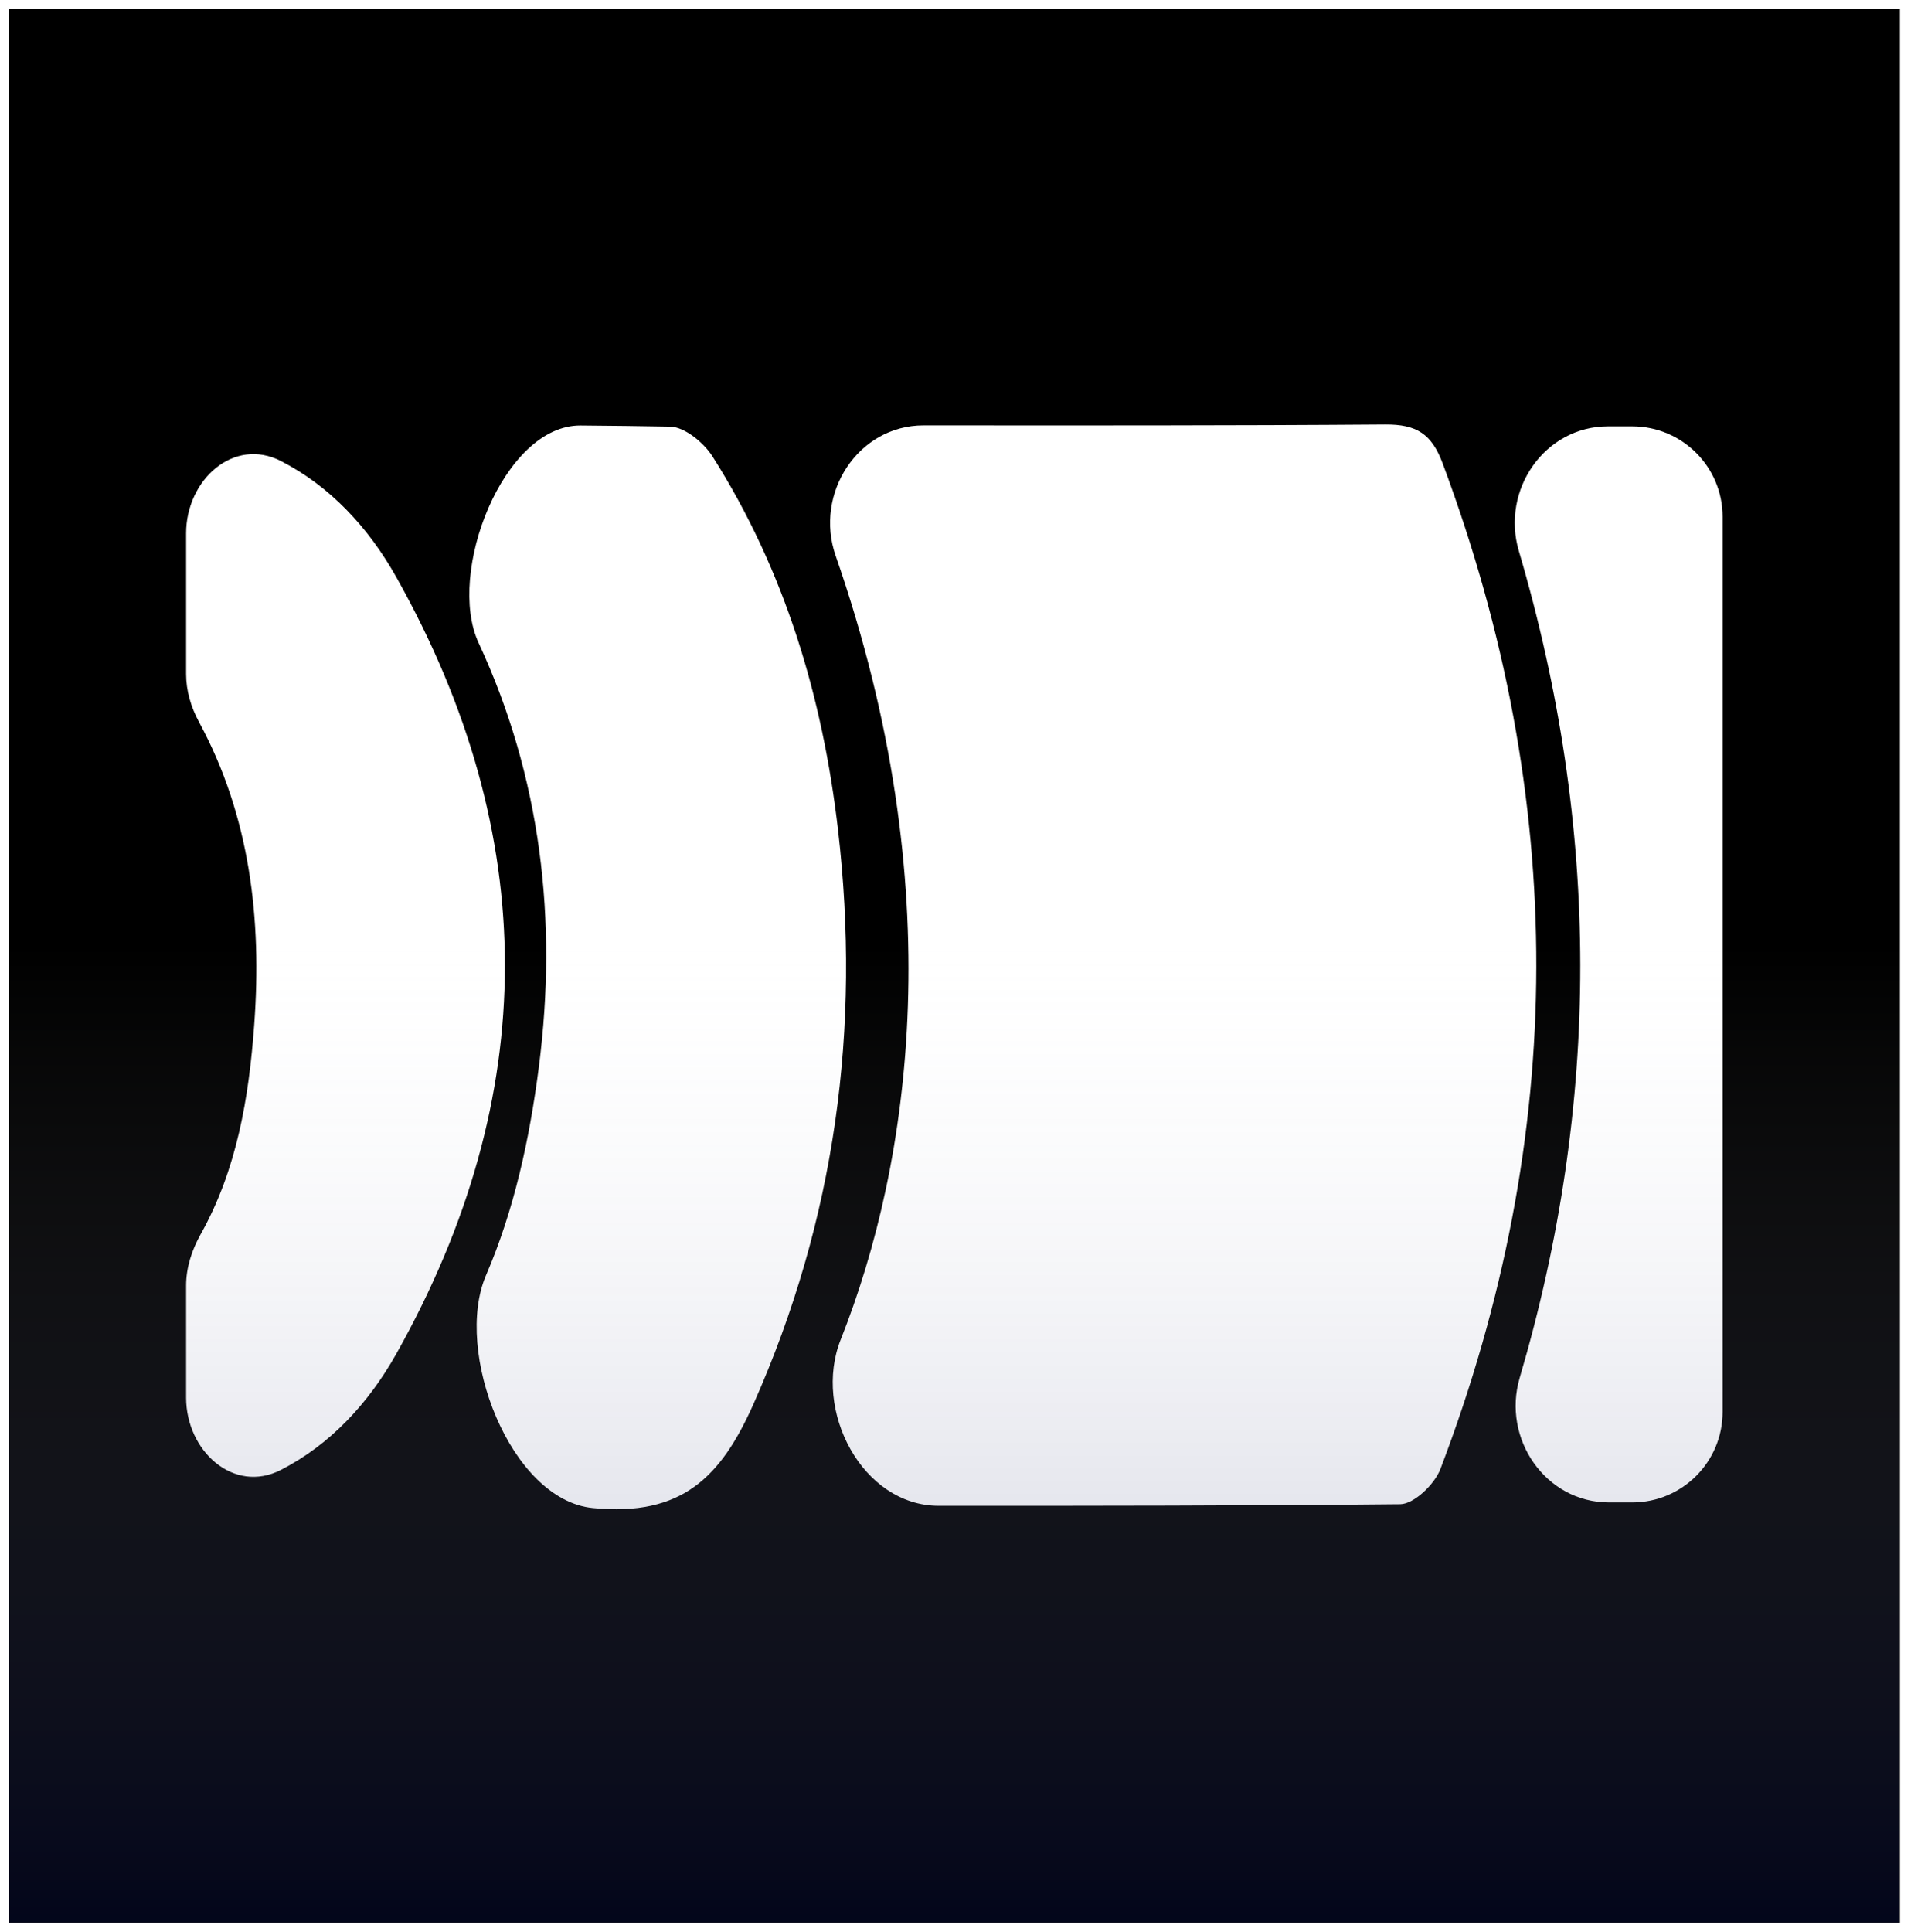 <svg width="842" height="851" viewBox="0 0 842 851" fill="none" xmlns="http://www.w3.org/2000/svg">
<g clip-path="url(#clip0_653_218)" filter="url(#filter0_d_653_218)">
<rect width="833.117" height="843" transform="translate(4)" fill="black"/>
<path d="M82 230.914C82 207.445 102.944 188.38 123.81 199.122C145.306 210.189 162.137 228.019 174.686 250.374C238.385 363.877 238.385 478.793 174.686 592.257C162.137 614.612 145.306 632.442 123.81 643.509C102.944 654.251 82 635.186 82 611.717C82 595.255 82 578.796 82 562.329C82 554.354 84.532 546.637 88.432 539.682C104.379 511.243 109.668 479.462 112.006 447.463C115.423 400.933 110.15 355.548 87.668 314.028C84.148 307.527 82 300.324 82 292.931C82 272.259 82 251.587 82 230.914Z" fill="white"/>
<path d="M610.266 183.002C542.493 183.514 474.721 183.426 406.948 183.392C377.998 183.378 358.674 213.453 368.186 240.796C419.145 387.275 401.374 508.237 370.422 586.125C357.995 617.394 379.959 659.336 413.607 659.348C481.674 659.372 549.324 659.315 616.973 658.647C623.053 658.569 632.075 649.853 634.624 643.218C690.832 495.793 690.832 348.133 635.683 200.238C630.819 187.164 624.23 182.885 610.266 183.002Z" fill="white"/>
<path d="M210.89 279.231C196.532 248.426 221.84 183.179 255.825 183.448C268.97 183.552 282.115 183.71 295.26 183.945C301.654 184.062 310.048 190.972 313.892 197.019C345.78 247.233 362.45 303.062 369.236 361.561C379.395 448.916 368.059 533.248 332.052 614.361C317.657 646.752 300.438 664.183 261.214 660.336V660.336C224.853 656.781 199.702 591.295 214.161 557.744C226.417 529.306 233.328 498.091 237.484 465.523C245.642 401.607 238.464 338.593 210.89 279.231V279.231Z" fill="white"/>
<path d="M669.195 238.631C661.293 211.858 680.576 183.827 708.491 183.827C712.053 183.827 715.613 183.827 719.176 183.827C741.17 183.827 759 201.656 759 223.65C759 354.871 759 486.001 759 618.038C759 640.032 741.171 657.862 719.177 657.862C715.762 657.862 712.341 657.862 708.914 657.862C680.98 657.862 661.692 629.796 669.586 603.001C705.239 481.994 705.251 360.8 669.195 238.631Z" fill="white"/>
<g filter="url(#filter1_d_653_218)">
<rect x="4" width="833" height="843" fill="url(#paint0_linear_653_218)" shape-rendering="crispEdges"/>
</g>
</g>
<defs>
<filter id="filter0_d_653_218" x="0" y="0" width="841.117" height="851" filterUnits="userSpaceOnUse" color-interpolation-filters="sRGB">
<feFlood flood-opacity="0" result="BackgroundImageFix"/>
<feColorMatrix in="SourceAlpha" type="matrix" values="0 0 0 0 0 0 0 0 0 0 0 0 0 0 0 0 0 0 127 0" result="hardAlpha"/>
<feOffset dy="4"/>
<feGaussianBlur stdDeviation="2"/>
<feComposite in2="hardAlpha" operator="out"/>
<feColorMatrix type="matrix" values="0 0 0 0 0 0 0 0 0 0 0 0 0 0 0 0 0 0 0.25 0"/>
<feBlend mode="normal" in2="BackgroundImageFix" result="effect1_dropShadow_653_218"/>
<feBlend mode="normal" in="SourceGraphic" in2="effect1_dropShadow_653_218" result="shape"/>
</filter>
<filter id="filter1_d_653_218" x="0" y="0" width="841" height="851" filterUnits="userSpaceOnUse" color-interpolation-filters="sRGB">
<feFlood flood-opacity="0" result="BackgroundImageFix"/>
<feColorMatrix in="SourceAlpha" type="matrix" values="0 0 0 0 0 0 0 0 0 0 0 0 0 0 0 0 0 0 127 0" result="hardAlpha"/>
<feOffset dy="4"/>
<feGaussianBlur stdDeviation="2"/>
<feComposite in2="hardAlpha" operator="out"/>
<feColorMatrix type="matrix" values="0 0 0 0 0 0 0 0 0 0 0 0 0 0 0 0 0 0 0.25 0"/>
<feBlend mode="normal" in2="BackgroundImageFix" result="effect1_dropShadow_653_218"/>
<feBlend mode="normal" in="SourceGraphic" in2="effect1_dropShadow_653_218" result="shape"/>
</filter>
<linearGradient id="paint0_linear_653_218" x1="420.5" y1="0" x2="420.5" y2="843" gradientUnits="userSpaceOnUse">
<stop offset="0.484" stop-color="#E6E8EC" stop-opacity="0"/>
<stop offset="0.693" stop-color="#8C91B0" stop-opacity="0.121"/>
<stop offset="1" stop-color="#081158" stop-opacity="0.3"/>
</linearGradient>
<clipPath id="clip0_653_218">
<rect width="833.117" height="843" fill="white" transform="translate(4)"/>
</clipPath>
</defs>
</svg>
